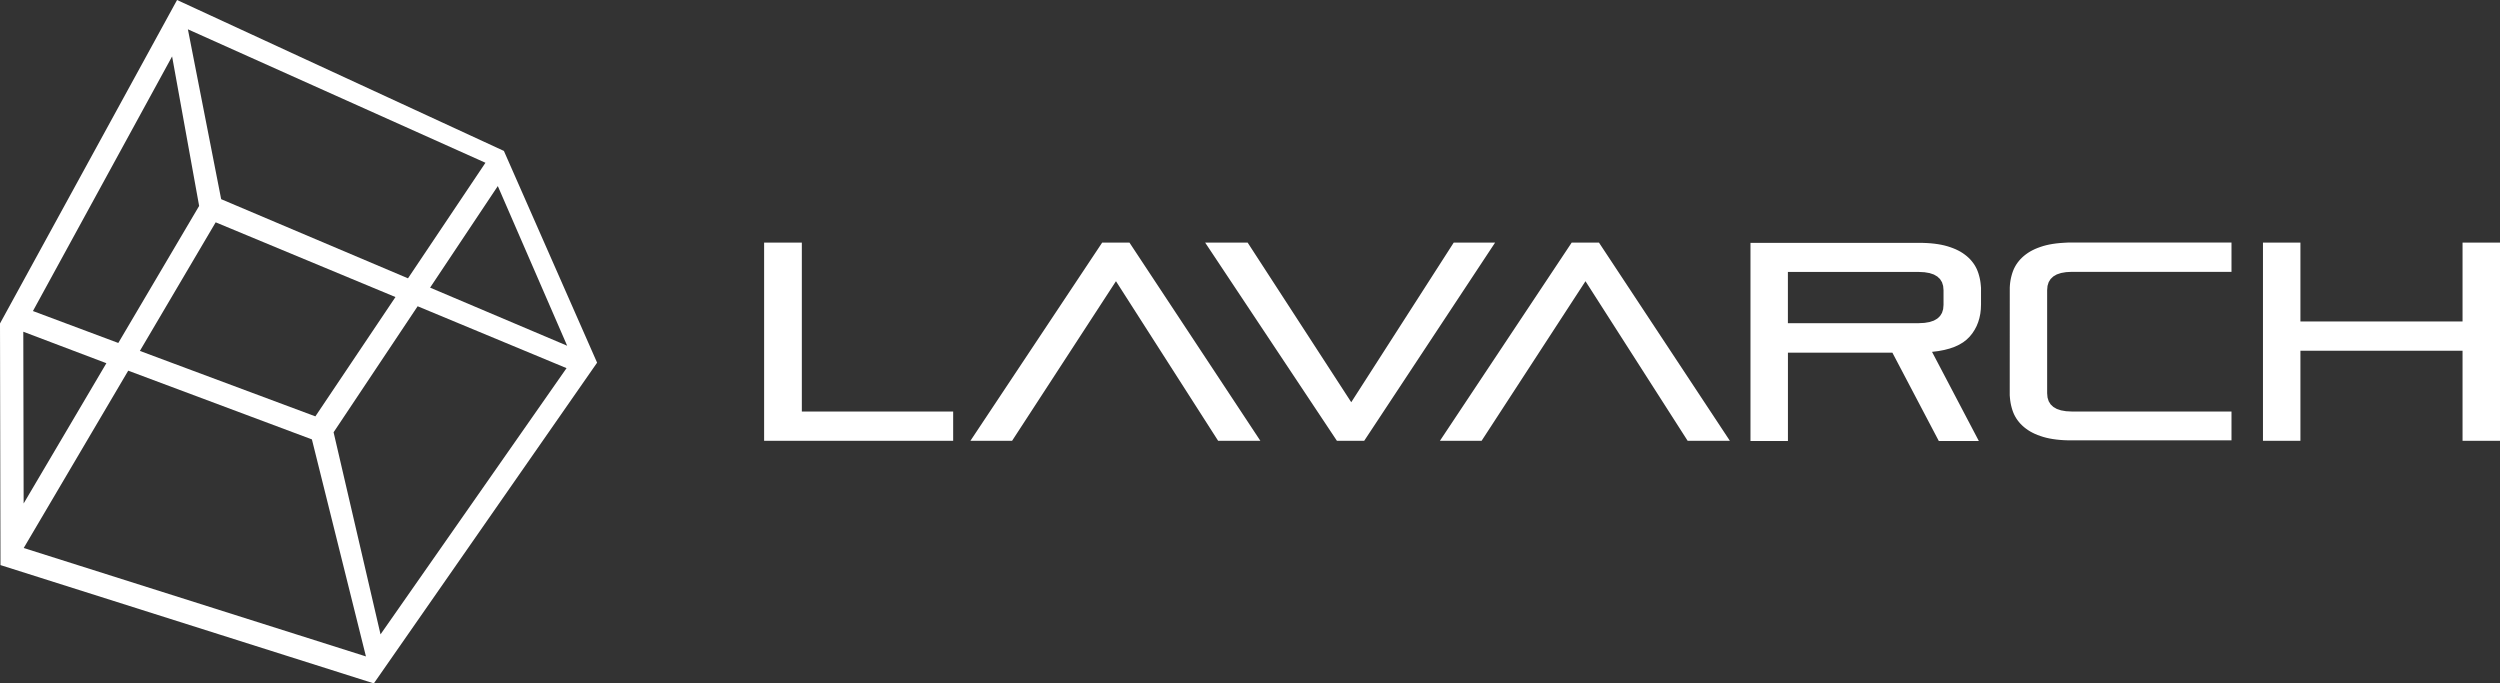 <?xml version="1.0" encoding="UTF-8"?>
<svg id="Layer_2" data-name="Layer 2" xmlns="http://www.w3.org/2000/svg" viewBox="0 0 669.53 183.03">
  <rect x="0" y="0" width="669.53" height="183.03" fill="#333333" stroke="none"/>
  <g id="Layer_1-2" data-name="Layer 1">
    <g>
      <path fill="#FFF" d="M520.5,77.72v3.92l-.1,1.15-.31,1-.52.84-.73.69-.93.54-1.14.38-1.35.23-1.55.08h-35.05v-13.72h35.05l1.55.08,1.35.23,1.14.38.93.54.73.69.52.84.31,1,.1,1.15ZM529.93,118.05l-12.51-23.82,1.71-.21,1.58-.3,1.45-.38,1.33-.47,1.2-.56,1.07-.64.94-.73.82-.81.71-.88.61-.94.52-.99.42-1.04.33-1.1.24-1.15.14-1.2.05-1.26v-4.48s-.06-.69-.06-.69l-.07-.67-.1-.66-.13-.64-.16-.63-.18-.61-.21-.59-.24-.57-.28-.55-.31-.53-.35-.51-.38-.49-.41-.47-.45-.45-.48-.43-.52-.41-.55-.39-.59-.37-.63-.34-.66-.32-.7-.29-.74-.27-.77-.25-.81-.22-.86-.19-.9-.16-.94-.13-.98-.1-1.02-.07-1.07-.04h-1.11s-45.08-.01-45.08-.01v53.07h10.03v-23.67h27.97l12.44,23.67h10.7ZM295.17,64.98l-35.28,53.07h11.16l27.82-42.74,27.36,42.74h11.31l-35.05-53.07h-7.31ZM365.35,118.05l35.05-53.07h-11.08l-27.44,42.74-27.74-42.74h-11.38l35.28,53.07h7.31ZM420.91,64.98l-35.28,53.07h11.16l27.82-42.74,27.36,42.74h11.31l-35.05-53.07h-7.31ZM597.62,118.05v-7.84h-42.74l-1.55-.08-1.35-.23-1.14-.38-.93-.54-.73-.69-.52-.84-.31-1-.1-1.15v-27.59l.1-1.15.31-1,.52-.84.73-.69.93-.54,1.14-.38,1.35-.23,1.55-.08h42.74v-7.84h-43.85s-1.07.06-1.07.06l-1.02.07-.98.1-.94.13-.9.16-.86.19-.81.22-.77.25-.74.27-.7.29-.66.32-.63.34-.59.37-.55.39-.52.41-.48.43-.45.45-.41.47-.38.49-.35.51-.31.53-.28.55-.24.57-.21.59-.18.61-.16.63-.13.64-.1.66-.07.67-.04.69v.71s-.01,27.44-.01,27.44v.71s.06.69.06.69l.07.67.1.66.13.64.16.63.18.61.21.59.24.57.28.55.31.53.35.51.38.49.41.47.45.45.48.43.52.41.55.39.59.37.63.34.66.32.7.29.74.27.77.25.81.22.86.19.9.16.94.13.98.1,1.02.07,1.07.04h1.11s42.74.01,42.74.01ZM659.5,64.98v21.11h-43.42v-21.11h-10.03v53.07h10.03v-24.12h43.42v24.12h10.03v-53.07h-10.03ZM204.64,118.05h50.63v-7.84h-40.53v-45.23h-10.1v53.07Z"/>
      <path fill="#FFF" d="M115.18,77.04l18.14-27.21,18.57,42.76-36.71-15.56ZM151.73,98.59l-49.82,71.3-12.57-54.12,22.51-33.75,39.87,16.57ZM109.27,74.54l-50.04-21.2L50.32,7.85l79.69,35.74-20.74,30.94ZM105.91,79.55l-21.45,31.96-47-17.53,20.3-34.44,48.14,20.01ZM83.53,117.67l14.41,57.88.07.25L6.35,146.76l27.99-47.49,49.18,18.4ZM46.09,15.11l7.24,40.04-21.65,36.7-22.86-8.55L46.09,15.11ZM6.33,134.82l-.09-45.98,22.25,8.43-22.15,37.55ZM0,86.63l.13,64.71,99.99,31.68,59.79-85.89-24.96-56.71L47.42,0,0,86.63Z"/>
    </g>
  </g>
</svg>